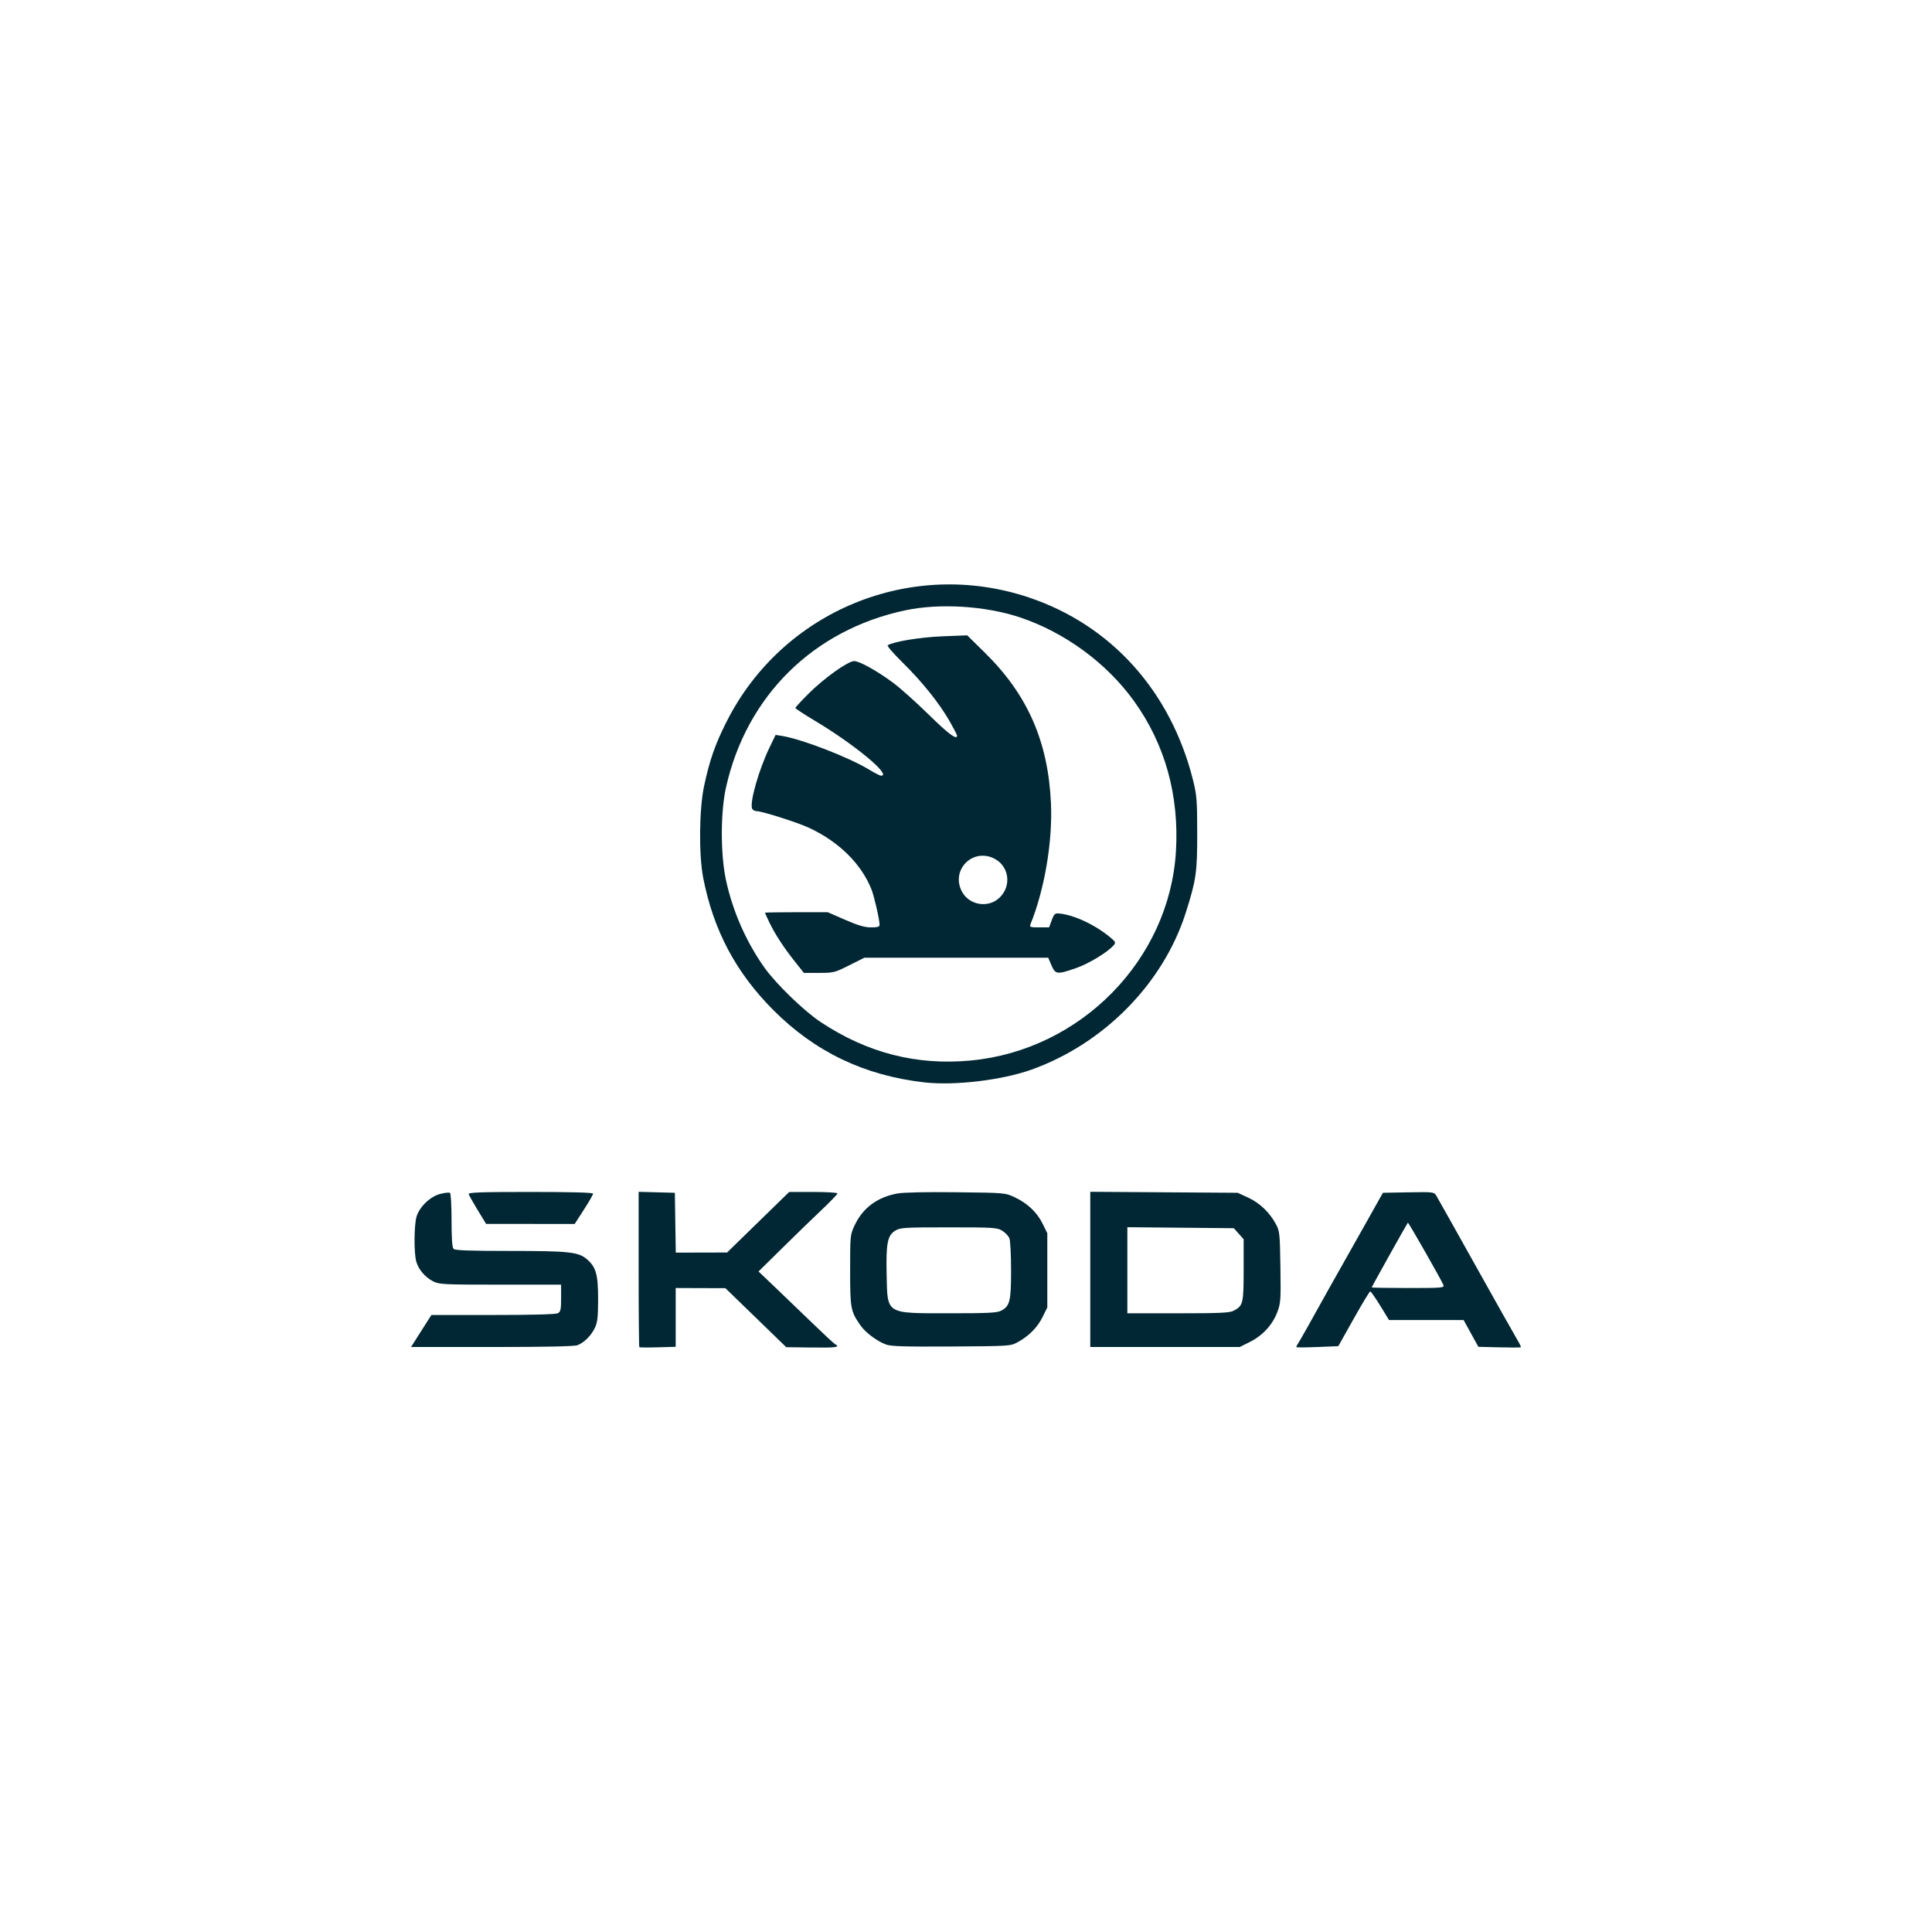 <svg width="188" height="188" viewBox="0 0 188 188" fill="none" xmlns="http://www.w3.org/2000/svg">
<path d="M63.906 116.022L65.669 116.069L65.759 121.891L68.256 121.885L70.753 121.879L73.774 118.932L76.796 115.987H79.144C80.437 115.987 81.494 116.053 81.494 116.132C81.492 116.213 80.774 116.957 79.895 117.788C79.016 118.62 77.288 120.296 76.055 121.513L73.812 123.724L75.56 125.391C76.521 126.308 78.145 127.869 79.168 128.861C80.191 129.853 81.134 130.725 81.262 130.797C81.791 131.095 81.372 131.155 79.003 131.125L76.511 131.094L70.589 125.351L68.17 125.344L65.751 125.335V131.055L64.015 131.105C63.06 131.134 62.248 131.126 62.211 131.089C62.174 131.05 62.144 127.635 62.144 123.499V115.976L63.906 116.022ZM137.052 116.024C139.481 115.98 139.54 115.987 139.765 116.352C139.892 116.56 141.602 119.604 143.565 123.121C145.529 126.639 147.343 129.86 147.595 130.28C147.847 130.7 148.027 131.069 147.996 131.1C147.962 131.132 147.02 131.135 145.899 131.107L143.858 131.057L143.141 129.755L142.423 128.451H135.164L134.31 127.057C133.839 126.291 133.402 125.663 133.337 125.663C133.272 125.663 132.546 126.862 131.724 128.328L130.229 130.993L128.232 131.075C127.134 131.12 126.205 131.127 126.169 131.091C126.133 131.054 126.167 130.943 126.245 130.845C126.362 130.697 127.648 128.416 129.26 125.499C129.434 125.183 129.933 124.297 130.369 123.531C130.805 122.764 131.929 120.772 132.865 119.103L134.568 116.069L137.052 116.024ZM42.851 116.175C43.278 116.067 43.698 116.022 43.784 116.074C43.872 116.128 43.94 117.301 43.94 118.752C43.94 120.54 44.001 121.393 44.137 121.53C44.282 121.675 45.727 121.727 49.622 121.727C55.339 121.727 56.269 121.826 57.088 122.515C57.993 123.276 58.2 124 58.2 126.401C58.2 128.131 58.143 128.657 57.897 129.189C57.543 129.953 56.844 130.653 56.188 130.901C55.883 131.016 53.018 131.075 47.863 131.075H40L40.416 130.417C40.645 130.055 41.09 129.354 41.406 128.859L41.982 127.959H47.974C51.789 127.959 54.079 127.898 54.282 127.79C54.555 127.644 54.6 127.437 54.6 126.313V125.008H48.69C43.148 125.008 42.74 124.987 42.15 124.686C41.358 124.282 40.721 123.533 40.503 122.747C40.27 121.906 40.289 119.205 40.534 118.385C40.82 117.428 41.877 116.42 42.851 116.175ZM120.442 116.069L121.467 116.543C122.584 117.059 123.554 117.988 124.162 119.128C124.52 119.798 124.546 120.05 124.595 123.29C124.643 126.467 124.619 126.811 124.302 127.66C123.838 128.9 122.872 129.958 121.642 130.573L120.636 131.075H106.093V115.972L120.442 116.069ZM93.039 116.016C97.8 116.069 97.814 116.071 98.733 116.502C99.983 117.088 100.908 117.964 101.455 119.077L101.911 120.006V127.222L101.455 128.149C100.954 129.169 100.093 130.037 99.008 130.617C98.316 130.987 98.202 130.993 92.564 131.026C87.962 131.053 86.702 131.014 86.205 130.829C85.326 130.501 84.2 129.653 83.722 128.961C82.772 127.585 82.725 127.33 82.725 123.613C82.725 120.231 82.732 120.153 83.158 119.243C83.951 117.551 85.358 116.499 87.31 116.139C87.901 116.029 90.086 115.982 93.039 116.016ZM109.701 127.795H114.629C118.68 127.795 119.642 127.752 120.031 127.551C120.964 127.068 121.017 126.853 121.017 123.579V120.585L120.538 120.049L120.06 119.514L114.881 119.466L109.701 119.418V127.795ZM92.317 119.432C87.972 119.432 87.607 119.455 87.119 119.753C86.36 120.216 86.211 120.966 86.277 124.011C86.362 127.935 86.124 127.787 92.367 127.792C96.127 127.795 97.01 127.752 97.407 127.547C98.267 127.102 98.386 126.625 98.386 123.632C98.386 122.145 98.314 120.739 98.226 120.508C98.137 120.276 97.823 119.94 97.528 119.76C97.025 119.453 96.699 119.432 92.317 119.432ZM136.998 118.974C136.917 119.056 133.48 125.21 133.48 125.274C133.494 125.308 135.083 125.335 137.023 125.335C140.329 125.335 140.559 125.316 140.459 125.049C140.296 124.614 137.063 118.94 136.998 118.974ZM51.636 115.987C55.616 115.987 57.716 116.045 57.716 116.153C57.715 116.246 57.311 116.946 56.817 117.711L55.919 119.103L51.61 119.099L47.302 119.095L46.481 117.749C46.031 117.009 45.638 116.31 45.608 116.195C45.569 116.03 46.808 115.987 51.636 115.987ZM70.719 70.192C76.171 59.427 88.644 54.304 100.09 58.129C108.142 60.82 113.955 67.296 116.108 75.975C116.453 77.365 116.496 77.912 116.499 81.058C116.503 84.886 116.4 85.609 115.401 88.766C113.219 95.669 107.445 101.554 100.374 104.084C97.505 105.11 92.888 105.66 89.95 105.325C84.114 104.66 79.311 102.36 75.252 98.289C71.597 94.623 69.415 90.505 68.425 85.404C67.992 83.173 68.035 78.736 68.511 76.504C69.056 73.946 69.589 72.422 70.719 70.192ZM99.235 60.071C95.892 58.956 91.43 58.682 88.101 59.387C79.146 61.283 72.623 67.731 70.642 76.643C70.105 79.059 70.105 83.148 70.644 85.643C71.294 88.659 72.597 91.627 74.368 94.132C75.492 95.721 78.221 98.368 79.85 99.449C84.396 102.465 89.199 103.696 94.474 103.196C105.156 102.183 113.774 93.415 114.426 82.896C114.764 77.435 113.38 72.442 110.36 68.235C107.702 64.531 103.616 61.532 99.235 60.071ZM95.849 63.527C100.005 67.617 102.001 72.177 102.268 78.188C102.433 81.915 101.639 86.583 100.267 89.955C100.163 90.209 100.261 90.242 101.118 90.242H102.085L102.343 89.545C102.572 88.925 102.653 88.853 103.074 88.892C104.539 89.029 106.635 90.023 108.127 91.288C108.547 91.644 108.579 91.73 108.382 91.968C107.835 92.626 105.965 93.767 104.724 94.199C102.863 94.847 102.702 94.829 102.317 93.933L102.001 93.194H84.107L82.638 93.933C81.223 94.643 81.114 94.67 79.696 94.67H78.224L77.345 93.563C76.25 92.185 75.424 90.917 74.867 89.761C74.631 89.27 74.438 88.846 74.438 88.817C74.444 88.789 75.816 88.766 77.49 88.766H80.542L82.236 89.504C83.508 90.058 84.138 90.242 84.761 90.242C85.398 90.242 85.59 90.184 85.59 89.989C85.59 89.503 85.071 87.231 84.809 86.566C83.819 84.06 81.632 81.901 78.713 80.547C77.573 80.018 74.131 78.927 73.603 78.927C73.425 78.927 73.236 78.813 73.183 78.674C72.944 78.051 73.846 74.891 74.871 72.761L75.472 71.513L76.073 71.608C78.029 71.921 82.59 73.685 84.595 74.902C85.12 75.222 85.633 75.482 85.734 75.482C86.819 75.482 83.183 72.46 79.321 70.152C78.265 69.521 77.398 68.953 77.395 68.891C77.395 68.828 77.987 68.186 78.714 67.464C80.216 65.972 82.524 64.329 83.116 64.33C83.635 64.331 85.308 65.259 86.878 66.415C87.567 66.923 89.133 68.322 90.357 69.524C92.295 71.427 93.133 72.049 93.134 71.584C93.134 71.514 92.812 70.891 92.418 70.2C91.416 68.443 89.744 66.353 87.843 64.483C86.952 63.607 86.293 62.847 86.378 62.792C86.968 62.427 89.538 62.006 91.698 61.92L94.116 61.823L95.849 63.527ZM96.632 83.489C94.576 82.58 92.581 84.644 93.557 86.67C94.221 88.049 96.085 88.42 97.214 87.397C98.505 86.227 98.201 84.183 96.632 83.489Z" fill="#002733"/>
</svg>
